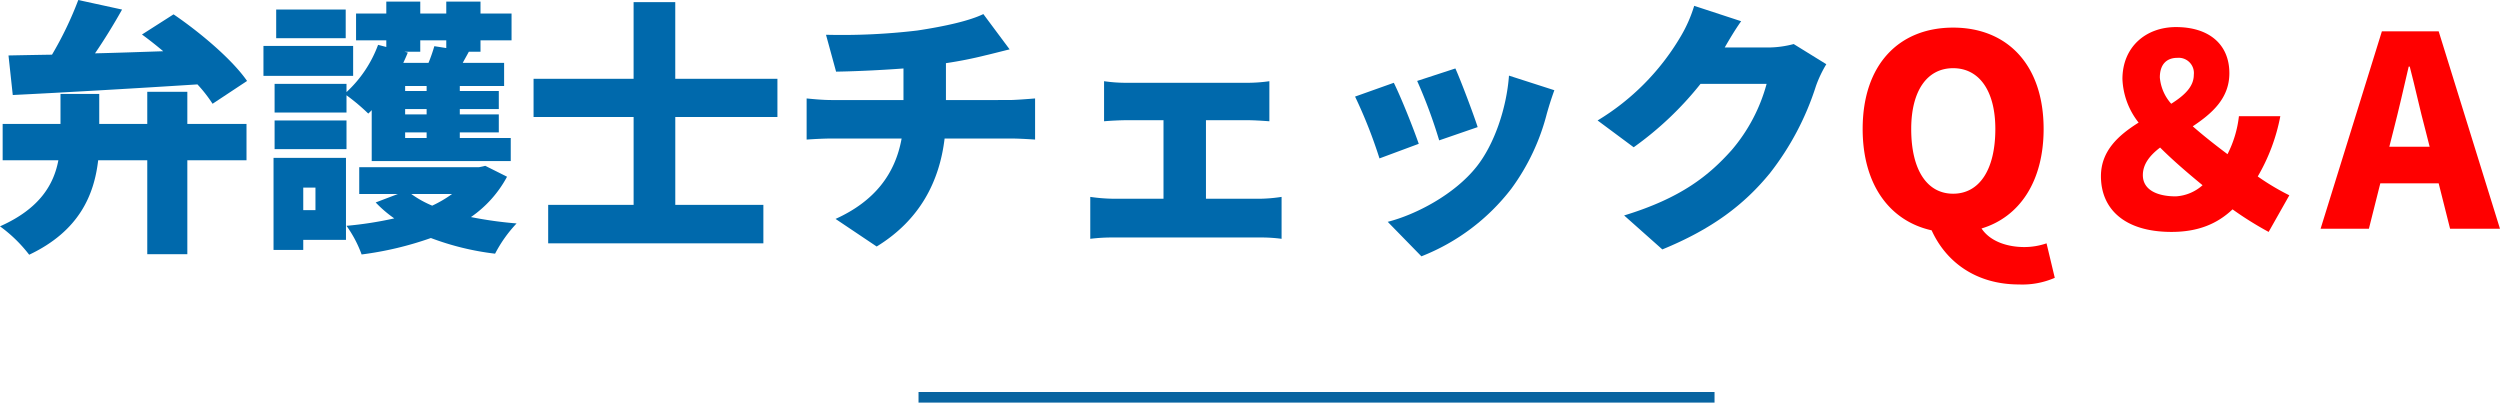 <svg xmlns="http://www.w3.org/2000/svg" width="471.101" height="75.867" viewBox="0 0 471.101 75.867">
  <g id="heading_qa_sp" transform="translate(-1122.555 -4116.229)">
    <g id="グループ_26" data-name="グループ 26">
      <g id="グループ_25" data-name="グループ 25">
        <path id="パス_379" data-name="パス 379" d="M1157.856,4139.58h11.151v6.851h-11.151v17.7h-7.55v-17.7h-9.251c-.75,6.45-3.5,13.3-13,17.8a26.636,26.636,0,0,0-5.5-5.351c7.549-3.349,10.15-7.95,11-12.45h-10.5v-6.851h10.9v-5.65h7.3v5.65h9.05v-6.05h7.55Zm-33.7-12.9c2.4-.05,5.151-.1,8.2-.149a66.448,66.448,0,0,0,4.95-10.3l8.251,1.8c-1.6,2.85-3.351,5.7-5.1,8.251,4.1-.1,8.5-.25,12.852-.4-1.3-1.1-2.7-2.2-4-3.15l5.95-3.8c5,3.4,11.051,8.5,13.851,12.551l-6.5,4.3a26.234,26.234,0,0,0-2.85-3.65c-12.5.8-25.6,1.55-34.8,2Z" fill="#0069ac"/>
        <path id="パス_380" data-name="パス 380" d="M1189.1,4130.53h-16.9v-5.651h16.9Zm-1.35,30.9h-8.05v1.9h-5.6v-17.35h13.651Zm7.6-37.6h-5.7v-5.05h5.7v-2.25h6.4v2.25h4.9v-2.25h6.45v2.25h5.851v5.05h-5.851v2.151h-2.2c-.4.75-.8,1.449-1.15,2.1h7.8v4.351h-8.35v.95h7.35v3.4h-7.35v1h7.35v3.4h-7.35v1.051h9.6v4.349h-26.2v-9.6a7.9,7.9,0,0,1-.65.65,37.97,37.97,0,0,0-4.1-3.45v3.25h-13.55v-5.4h13.55v1.549a22.889,22.889,0,0,0,5.951-8.9l1.549.4Zm-21.05,15.1h13.55v5.4h-13.55Zm13.4-15.5h-13.1v-5.4h13.1Zm-8,28.152v4.25h2.3v-4.25Zm38.4-2.05a21.612,21.612,0,0,1-6.8,7.6,74.163,74.163,0,0,0,8.6,1.2,25.135,25.135,0,0,0-4.05,5.7,51.034,51.034,0,0,1-12.1-2.951,63.047,63.047,0,0,1-13.051,3.1,22.291,22.291,0,0,0-2.85-5.4,68.989,68.989,0,0,0,9-1.4,22.662,22.662,0,0,1-3.5-3l4.2-1.6h-7.3v-5.05h22.6l1.151-.25Zm-16.351-25.7v2.151h-2.95l.6.149c-.25.651-.551,1.3-.85,1.95h4.751a30.273,30.273,0,0,0,1.1-3.15l2.25.351v-1.451Zm1.2,8.6h-4.05v.95h4.05Zm0,4.35h-4.05v1h4.05Zm0,4.4h-4.05v1.051h4.05Zm-2.9,11.6a19.462,19.462,0,0,0,3.95,2.2,22.411,22.411,0,0,0,3.75-2.2Z" fill="#0069ac"/>
        <path id="パス_381" data-name="パス 381" d="M1249.806,4138.28v16.551h16.6v7.25h-40.552v-7.25h16.1V4138.28H1223.1v-7.2h18.851v-14.45h7.851v14.45h19.251v7.2Z" fill="#0069ac"/>
        <path id="パス_382" data-name="パス 382" d="M1312.757,4135.079c1.05,0,3.7-.2,4.85-.3v7.751c-1.5-.1-3.25-.2-4.7-.2h-12.35c-.951,7.951-4.55,15.3-12.8,20.352l-7.75-5.2c7.4-3.35,11.251-8.5,12.45-15.151h-13.1c-1.5,0-3.45.1-4.8.2v-7.751c1.5.15,3.15.3,4.75.3h13.5v-5.95c-4.651.351-9.551.551-12.7.6l-1.9-6.95a120.094,120.094,0,0,0,17.2-.8c5.3-.8,9.9-1.85,12.45-3.1l4.951,6.651c-2.051.5-3.551.9-4.451,1.1a76.964,76.964,0,0,1-7.549,1.5v6.95Z" fill="#0069ac"/>
        <path id="パス_383" data-name="パス 383" d="M1360.006,4153.681a29.148,29.148,0,0,0,4.051-.35v7.9a28.887,28.887,0,0,0-4.051-.25h-27.6a33.446,33.446,0,0,0-4.4.25v-7.9a32.671,32.671,0,0,0,4.4.35h9.4v-14.8h-6.95c-1.25,0-3.15.1-4.251.2v-7.55a28.826,28.826,0,0,0,4.251.3h22.8a29.318,29.318,0,0,0,4.1-.3v7.55c-1.351-.1-2.95-.2-4.1-.2h-7.85v14.8Z" fill="#0069ac"/>
        <path id="パス_384" data-name="パス 384" d="M1389.905,4143.33l-7.4,2.75a91.143,91.143,0,0,0-4.6-11.65l7.3-2.6C1386.6,4134.63,1388.905,4140.43,1389.905,4143.33Zm25.552-10.1c-.7,1.95-1.051,3.15-1.4,4.35a41.009,41.009,0,0,1-6.7,14.2,39.621,39.621,0,0,1-16.951,12.751l-6.35-6.5c5.3-1.351,12.6-5.151,16.752-10.4,3.3-4.149,5.649-10.95,6.1-17.15Zm-14.451,6.95-7.25,2.5a94.115,94.115,0,0,0-4.151-11.2l7.2-2.351C1397.806,4131.329,1400.256,4137.83,1401.006,4140.18Z" fill="#0069ac"/>
        <path id="パス_385" data-name="パス 385" d="M1466.707,4128.329a22.41,22.41,0,0,0-1.95,4.1,52.436,52.436,0,0,1-8.651,16.4c-4.85,5.952-10.9,10.551-20.3,14.4l-7.2-6.4c10.8-3.3,16-7.55,20.251-12.3a32.011,32.011,0,0,0,6.6-12.5h-12.45a62.009,62.009,0,0,1-12.6,11.951l-6.8-5.051a45.356,45.356,0,0,0,15.551-15.65,26.108,26.108,0,0,0,2.651-5.951l8.85,2.9c-1.15,1.6-2.35,3.65-3.1,4.95h8.05a18.87,18.87,0,0,0,4.951-.649Z" fill="#0069ac"/>
        <path id="パス_386" data-name="パス 386" d="M1509.757,4168.582a15.259,15.259,0,0,1-6.751,1.25c-8.1,0-13.751-4.251-16.451-10.2-7.9-1.75-13-8.6-13-19.1,0-12.2,6.9-19.1,17.05-19.1s17.051,6.95,17.051,19.1c0,9.9-4.55,16.6-11.7,18.751,1.7,2.549,5.05,3.5,8.05,3.5a12.9,12.9,0,0,0,4.2-.7Zm-19.152-15.851c4.9,0,7.951-4.45,7.951-12.2,0-7.2-3.05-11.452-7.951-11.452s-7.9,4.25-7.9,11.452C1482.7,4148.281,1485.7,4152.731,1490.6,4152.731Z" fill="red"/>
        <path id="パス_387" data-name="パス 387" d="M1550.057,4159.931a63.9,63.9,0,0,1-6.8-4.25c-2.851,2.7-6.45,4.25-11.5,4.25-8.95,0-13.3-4.4-13.3-10.5,0-4.8,3.351-7.751,7.1-10.1a14.106,14.106,0,0,1-3.05-8.2c0-6.05,4.4-9.8,10.1-9.8,6.1,0,10.051,3.15,10.051,8.7,0,4.75-3.3,7.6-6.9,10,2.05,1.8,4.349,3.6,6.55,5.25a20.761,20.761,0,0,0,2.15-7.151h7.8a35.705,35.705,0,0,1-4.251,11.351,45.166,45.166,0,0,0,5.951,3.55Zm-17.5-6.7a8.251,8.251,0,0,0,5.049-2.1c-2.8-2.3-5.6-4.7-8-7.1-1.9,1.45-3.251,3.1-3.251,5.2C1526.354,4151.981,1529.005,4153.231,1532.556,4153.231Zm-.851-17.451c2.45-1.55,4.25-3.2,4.25-5.451a2.87,2.87,0,0,0-3.1-3.2c-2,0-3.3,1.2-3.3,3.7A8.517,8.517,0,0,0,1531.7,4135.78Z" fill="red"/>
        <path id="パス_388" data-name="パス 388" d="M1582.1,4150.781h-11l-2.15,8.55h-9.1l11.55-37.2h10.7l11.551,37.2h-9.4Zm-1.7-6.9-.8-3.15c-1-3.7-1.95-8.151-2.95-11.95h-.2c-.9,3.9-1.9,8.25-2.851,11.95l-.8,3.15Z" fill="red"/>
      </g>
    </g>
    <line id="線_4" data-name="線 4" x2="150" transform="translate(1295.643 4191.096)" fill="none" stroke="#0864a1" stroke-miterlimit="10" stroke-width="2"/>
  </g>
</svg>

